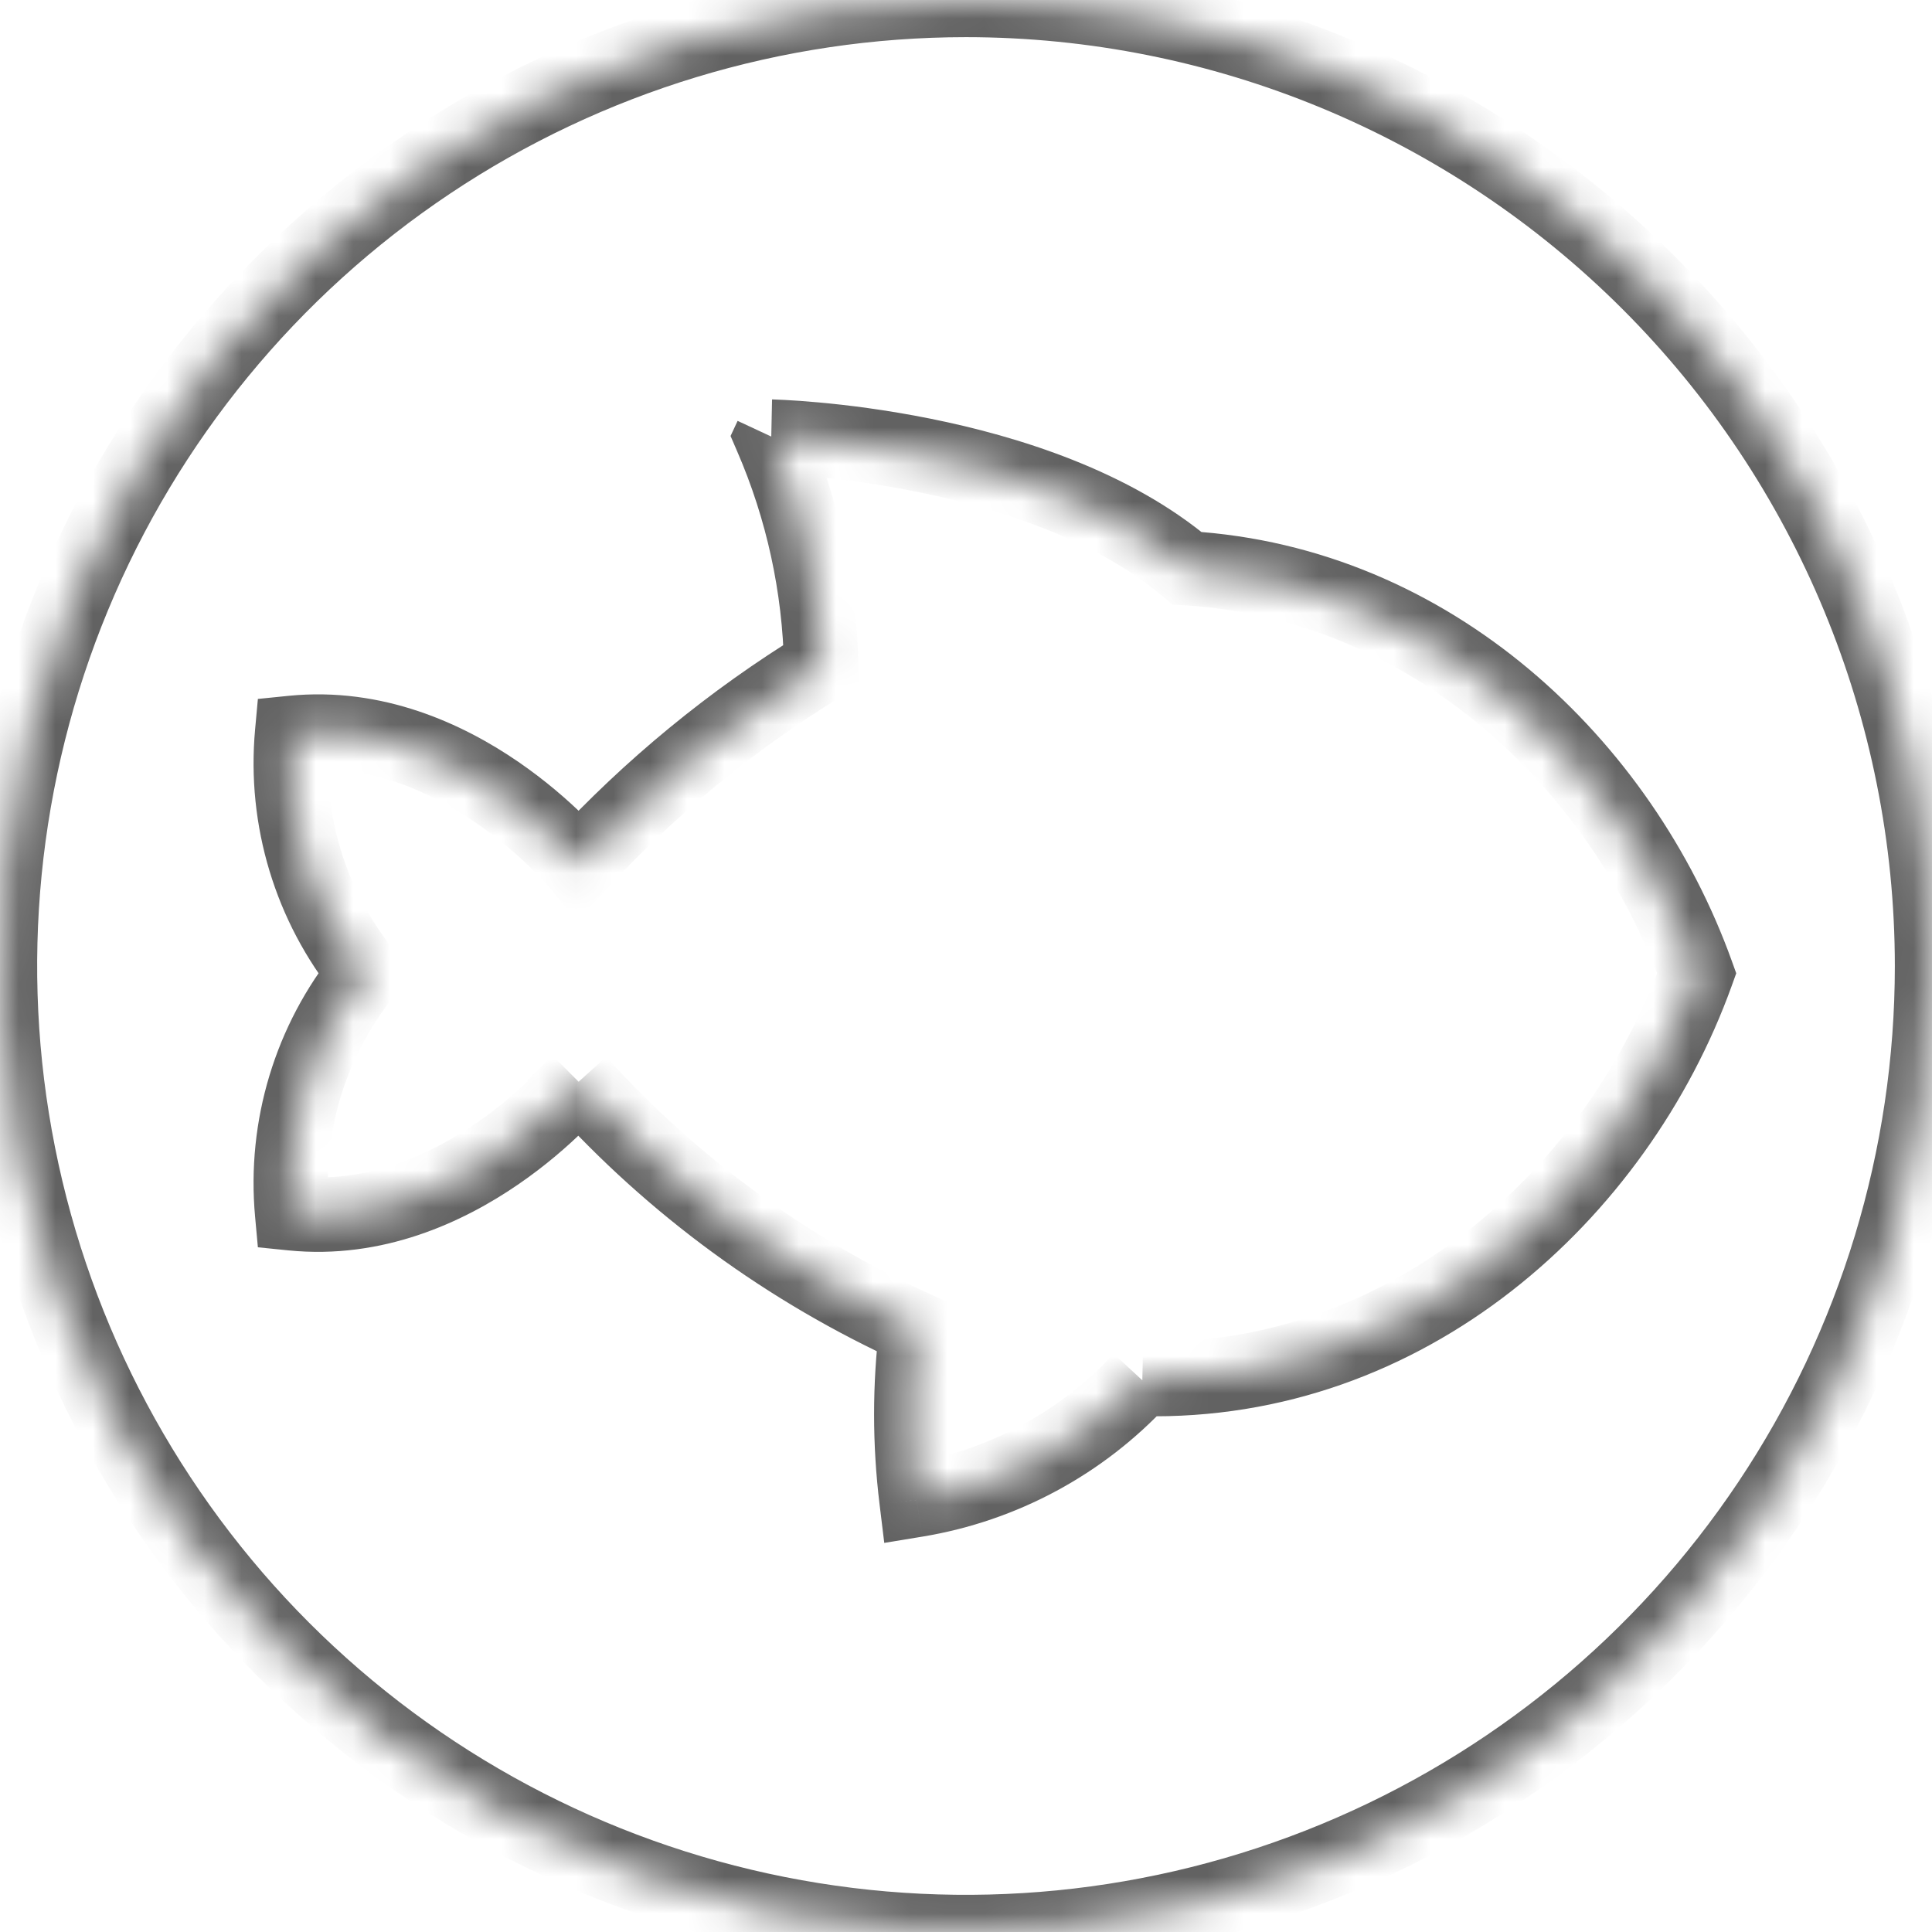 <svg width="52" height="52" viewBox="0 0 52 52" fill="none" xmlns="http://www.w3.org/2000/svg">
<mask id="path-1-inside-1_5033_1635" fill="white">
<path d="M26 0C20.858 0 15.831 1.525 11.555 4.382C7.28 7.239 3.947 11.299 1.979 16.05C0.011 20.801 -0.504 26.029 0.5 31.072C1.503 36.116 3.979 40.749 7.615 44.385C11.251 48.021 15.884 50.497 20.928 51.5C25.971 52.504 31.199 51.989 35.95 50.021C40.701 48.053 44.761 44.721 47.618 40.445C50.475 36.169 52 31.142 52 26C51.998 19.105 49.258 12.493 44.382 7.618C39.507 2.743 32.895 0.002 26 0ZM30.709 37.116C29.113 38.843 26.987 39.989 24.666 40.371C24.479 38.841 24.479 37.294 24.666 35.764C21.211 34.195 18.116 31.932 15.574 29.115C15.574 29.115 12.301 33.106 7.862 32.658C7.649 30.331 8.351 28.013 9.82 26.196C8.352 24.375 7.649 22.054 7.862 19.724C12.301 19.276 15.574 23.268 15.574 23.268C17.494 21.189 19.691 19.385 22.102 17.905C22.058 15.786 21.602 13.695 20.759 11.75C20.759 11.75 27.93 11.9 31.95 15.294C38.524 15.695 43.635 20.554 45.668 26.196C43.514 32.174 37.872 37.275 30.747 37.116"/>
</mask>
<path d="M52 26H53V26L52 26ZM24.666 40.371L23.674 40.492L23.8 41.527L24.829 41.358L24.666 40.371ZM24.666 35.764L25.659 35.886L25.748 35.157L25.08 34.853L24.666 35.764ZM15.574 29.115L14.867 28.408L14.195 29.079L14.832 29.785L15.574 29.115ZM7.862 32.658L6.866 32.75L6.941 33.571L7.761 33.654L7.862 32.658ZM9.82 26.196L10.598 26.824L11.105 26.197L10.598 25.568L9.82 26.196ZM7.862 19.724L7.761 18.729L6.941 18.812L6.866 19.633L7.862 19.724ZM15.574 23.268L14.801 23.902L15.529 24.79L16.308 23.946L15.574 23.268ZM22.102 17.905L22.625 18.758L23.113 18.458L23.102 17.885L22.102 17.905ZM20.759 11.75L19.853 11.328L19.663 11.735L19.841 12.148L20.759 11.75ZM31.95 15.294L31.305 16.058L31.558 16.272L31.889 16.292L31.95 15.294ZM45.668 26.196L46.609 26.535L46.731 26.196L46.609 25.857L45.668 26.196ZM26 -1C20.66 -1 15.44 0.584 11 3.55L12.111 5.213C16.222 2.466 21.055 1 26 1V-1ZM11 3.55C6.559 6.517 3.099 10.734 1.055 15.668L2.903 16.433C4.795 11.865 8 7.96 12.111 5.213L11 3.55ZM1.055 15.668C-0.988 20.601 -1.523 26.03 -0.481 31.267L1.48 30.877C0.516 26.028 1.011 21.001 2.903 16.433L1.055 15.668ZM-0.481 31.267C0.561 36.505 3.132 41.316 6.908 45.092L8.322 43.678C4.826 40.181 2.445 35.727 1.48 30.877L-0.481 31.267ZM6.908 45.092C10.684 48.868 15.495 51.439 20.733 52.481L21.123 50.52C16.273 49.555 11.819 47.174 8.322 43.678L6.908 45.092ZM20.733 52.481C25.97 53.523 31.399 52.988 36.333 50.945L35.567 49.097C30.999 50.989 25.972 51.484 21.123 50.52L20.733 52.481ZM36.333 50.945C41.266 48.901 45.483 45.441 48.45 41L46.787 39.889C44.04 44.001 40.135 47.205 35.567 49.097L36.333 50.945ZM48.45 41C51.416 36.56 53 31.34 53 26H51C51 30.945 49.534 35.778 46.787 39.889L48.45 41ZM53 26C52.997 18.84 50.152 11.974 45.089 6.911L43.675 8.325C48.363 13.013 50.998 19.371 51 26L53 26ZM45.089 6.911C40.026 1.848 33.16 -0.997 26 -1L26 1C32.629 1.002 38.987 3.637 43.675 8.325L45.089 6.911ZM29.975 36.438C28.53 38.001 26.605 39.038 24.504 39.384L24.829 41.358C27.369 40.939 29.697 39.685 31.444 37.795L29.975 36.438ZM25.659 40.249C25.482 38.8 25.482 37.335 25.659 35.886L23.674 35.642C23.477 37.253 23.477 38.882 23.674 40.492L25.659 40.249ZM25.08 34.853C21.75 33.341 18.767 31.16 16.316 28.445L14.832 29.785C17.466 32.704 20.673 35.049 24.253 36.675L25.08 34.853ZM15.574 29.115C14.801 28.481 14.801 28.48 14.801 28.48C14.801 28.48 14.801 28.48 14.801 28.48C14.802 28.48 14.802 28.479 14.802 28.479C14.802 28.479 14.802 28.479 14.802 28.479C14.802 28.48 14.8 28.481 14.799 28.483C14.795 28.488 14.788 28.496 14.778 28.507C14.758 28.53 14.727 28.566 14.684 28.614C14.598 28.709 14.467 28.848 14.295 29.016C13.949 29.353 13.446 29.799 12.817 30.23C11.546 31.102 9.854 31.854 7.962 31.664L7.761 33.654C10.308 33.91 12.473 32.891 13.948 31.879C14.692 31.369 15.284 30.844 15.691 30.447C15.896 30.248 16.055 30.079 16.165 29.957C16.221 29.896 16.264 29.847 16.294 29.812C16.309 29.794 16.321 29.78 16.33 29.769C16.335 29.764 16.338 29.76 16.341 29.756C16.343 29.755 16.344 29.753 16.345 29.752C16.345 29.751 16.346 29.751 16.346 29.75C16.346 29.75 16.346 29.75 16.347 29.75C16.347 29.749 16.347 29.749 15.574 29.115ZM8.857 32.567C8.668 30.5 9.293 28.439 10.598 26.824L9.042 25.567C7.41 27.587 6.629 30.163 6.866 32.75L8.857 32.567ZM10.598 25.568C9.293 23.949 8.669 21.886 8.857 19.815L6.866 19.633C6.63 22.221 7.41 24.8 9.041 26.823L10.598 25.568ZM7.962 20.719C9.854 20.528 11.546 21.281 12.817 22.152C13.446 22.584 13.949 23.029 14.295 23.367C14.467 23.535 14.598 23.674 14.684 23.769C14.727 23.816 14.758 23.852 14.778 23.875C14.788 23.887 14.795 23.895 14.799 23.899C14.8 23.901 14.802 23.903 14.802 23.903C14.802 23.903 14.802 23.903 14.802 23.903C14.802 23.903 14.802 23.903 14.801 23.903C14.801 23.902 14.801 23.902 14.801 23.902C14.801 23.902 14.801 23.902 15.574 23.268C16.347 22.634 16.347 22.633 16.347 22.633C16.346 22.633 16.346 22.632 16.346 22.632C16.346 22.632 16.345 22.631 16.345 22.631C16.344 22.629 16.343 22.628 16.341 22.626C16.338 22.623 16.335 22.618 16.33 22.613C16.321 22.603 16.309 22.588 16.294 22.571C16.264 22.535 16.221 22.486 16.165 22.425C16.055 22.303 15.896 22.134 15.691 21.935C15.284 21.538 14.692 21.014 13.948 20.503C12.473 19.491 10.308 18.472 7.761 18.729L7.962 20.719ZM16.308 23.946C18.166 21.935 20.292 20.19 22.625 18.758L21.579 17.053C19.089 18.581 16.822 20.444 14.839 22.589L16.308 23.946ZM23.102 17.885C23.056 15.636 22.572 13.417 21.676 11.352L19.841 12.148C20.633 13.974 21.061 15.936 21.102 17.926L23.102 17.885ZM20.759 11.75C20.738 12.75 20.738 12.75 20.738 12.75C20.738 12.75 20.738 12.75 20.738 12.75C20.738 12.75 20.738 12.75 20.738 12.75C20.738 12.75 20.739 12.75 20.74 12.75C20.742 12.75 20.746 12.75 20.752 12.751C20.763 12.751 20.78 12.751 20.805 12.752C20.853 12.754 20.926 12.757 21.023 12.762C21.215 12.772 21.498 12.79 21.852 12.823C22.56 12.887 23.545 13.008 24.65 13.23C26.891 13.68 29.489 14.524 31.305 16.058L32.595 14.53C30.392 12.669 27.394 11.742 25.044 11.269C23.854 11.03 22.795 10.9 22.033 10.831C21.651 10.796 21.343 10.776 21.127 10.765C21.02 10.759 20.935 10.756 20.876 10.754C20.847 10.752 20.824 10.752 20.808 10.751C20.8 10.751 20.793 10.751 20.789 10.751C20.786 10.751 20.784 10.751 20.783 10.751C20.782 10.751 20.782 10.751 20.781 10.751C20.781 10.751 20.78 10.751 20.78 10.751C20.78 10.751 20.78 10.751 20.759 11.75ZM31.889 16.292C37.982 16.664 42.799 21.184 44.727 26.535L46.609 25.857C44.471 19.924 39.066 14.726 32.011 14.296L31.889 16.292ZM44.727 25.857C42.683 31.528 37.369 36.263 30.769 36.116L30.724 38.116C38.374 38.286 44.344 32.819 46.609 26.535L44.727 25.857Z" fill="#626262" mask="url(#path-1-inside-1_5033_1635)"/>
</svg>
